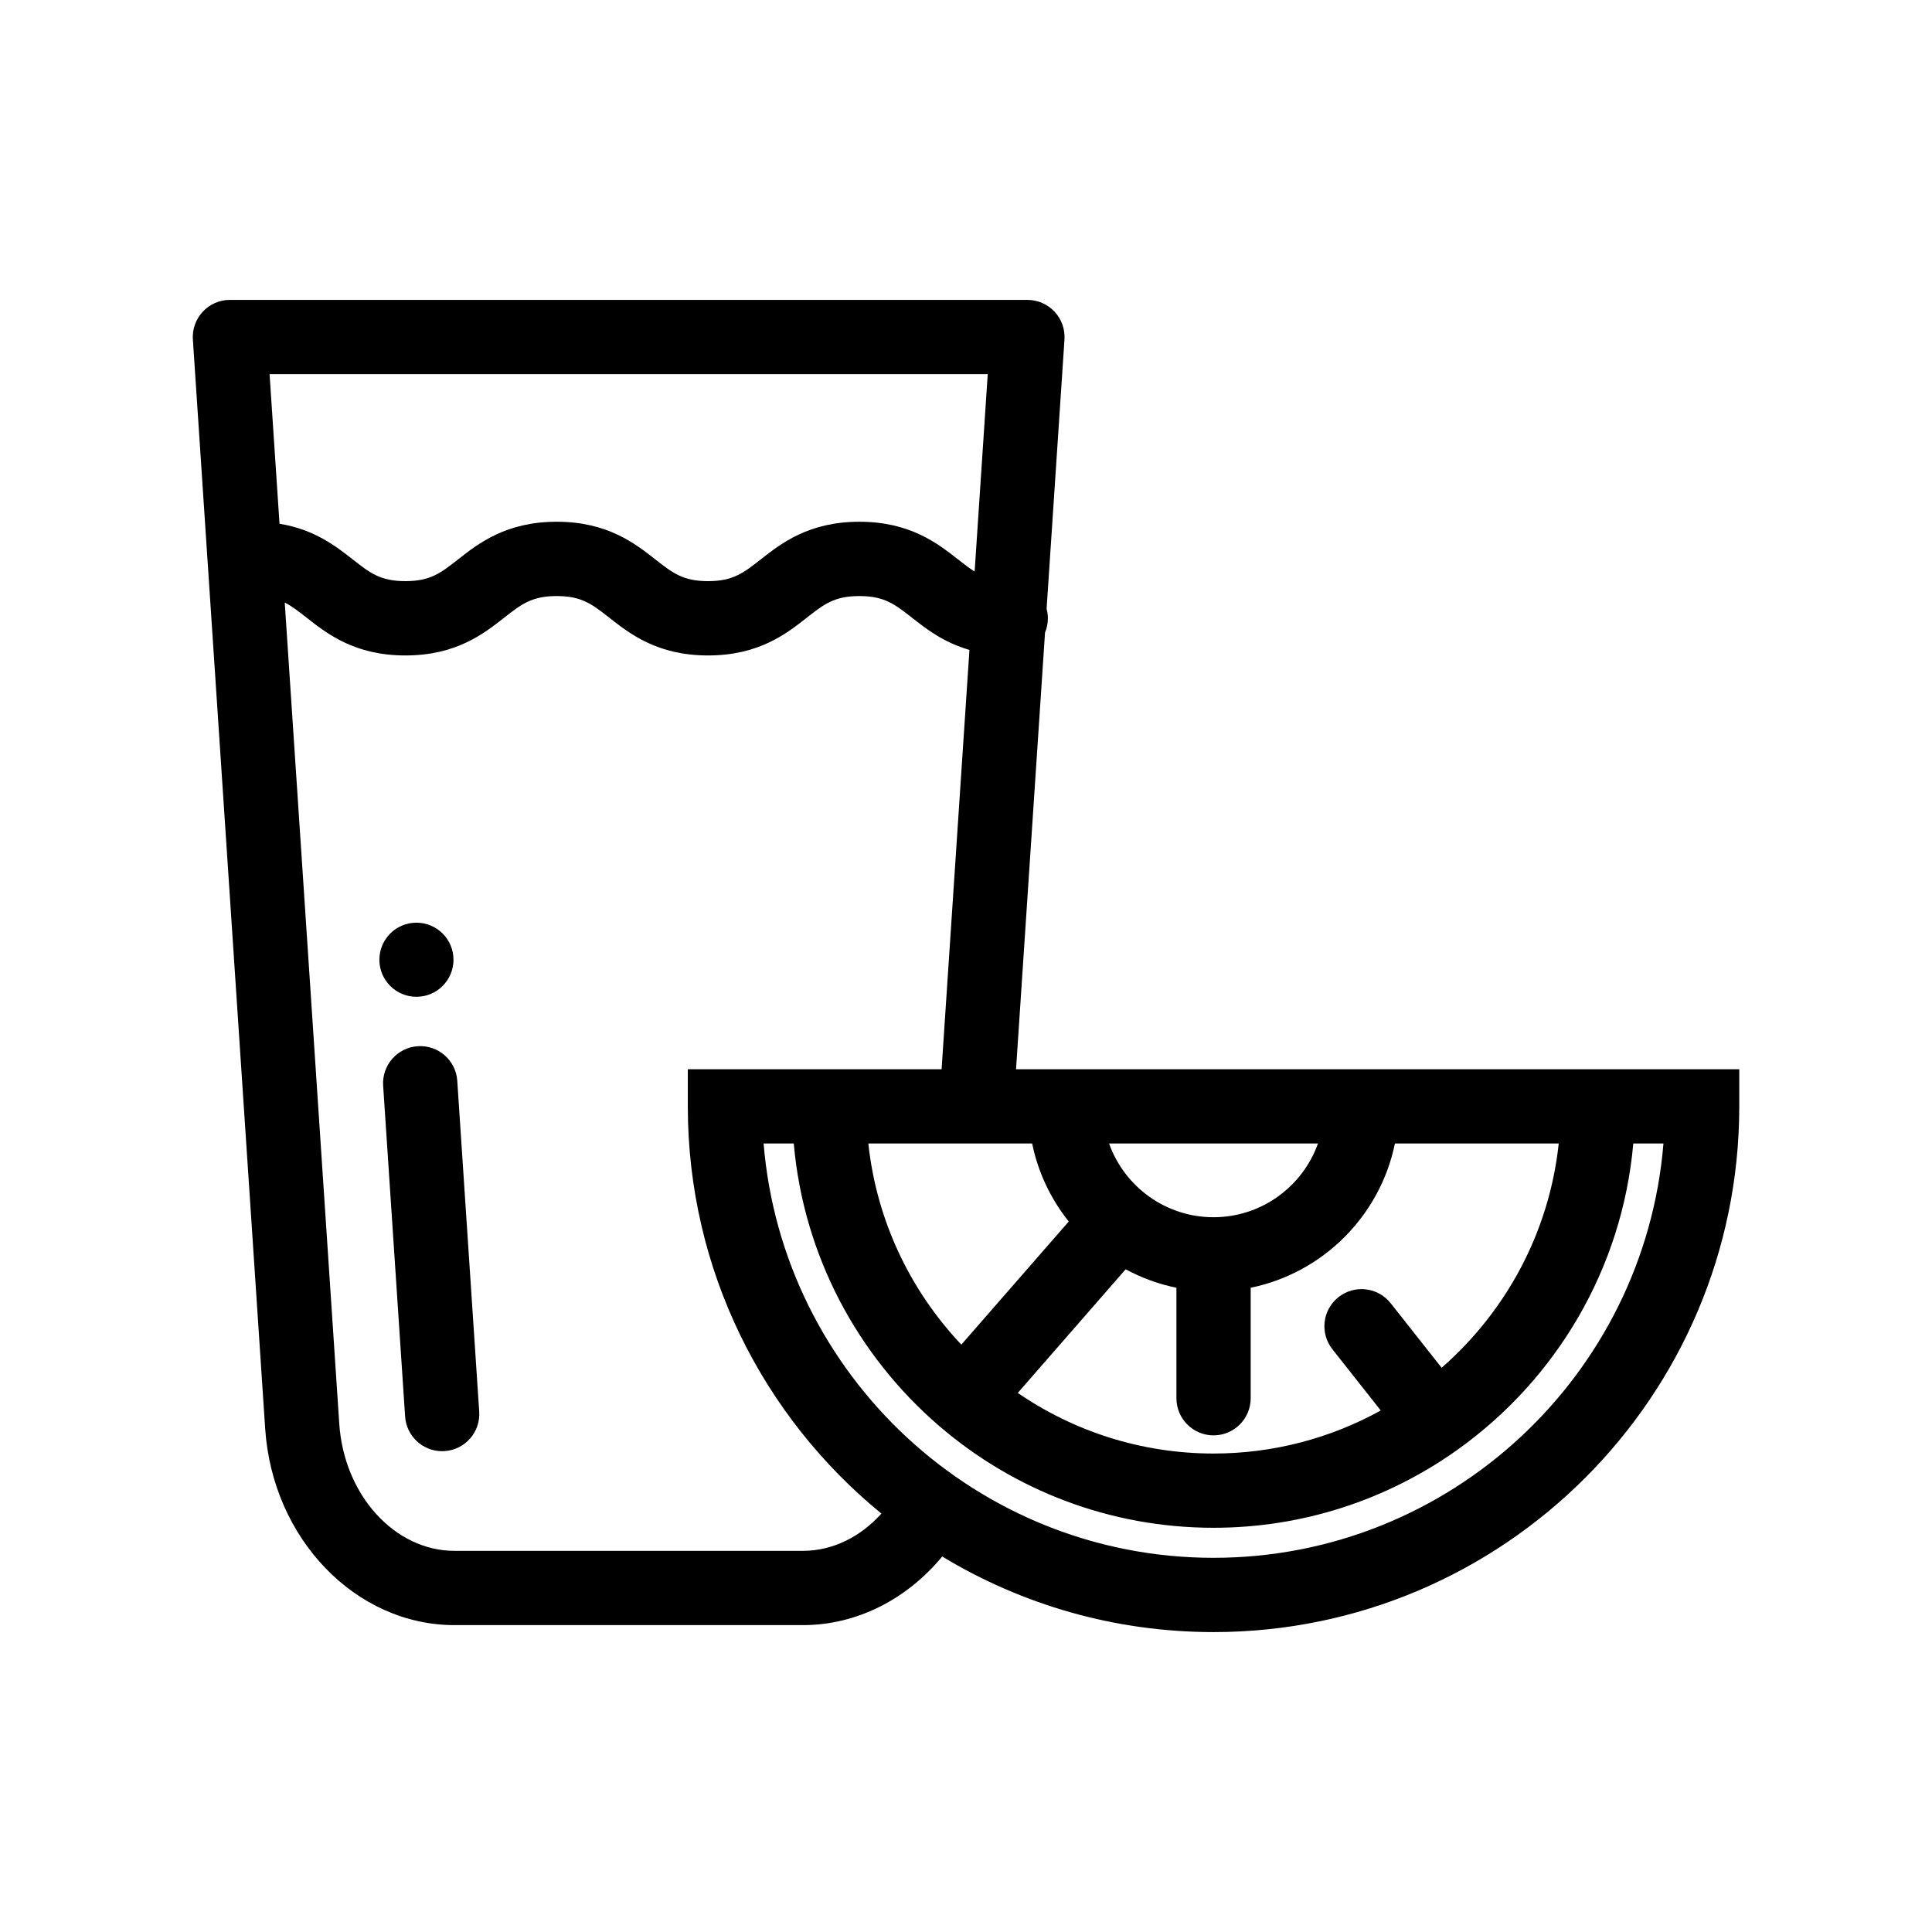 <?xml version="1.0" encoding="UTF-8"?>
<!-- Uploaded to: SVG Find, www.svgrepo.com, Generator: SVG Find Mixer Tools -->
<svg fill="#000000" width="800px" height="800px" version="1.1" viewBox="144 144 512 512" xmlns="http://www.w3.org/2000/svg">
 <g>
  <path d="m265.18 430.42c-0.359-5.422-5.051-9.531-10.473-9.164-5.422 0.359-9.527 5.047-9.168 10.469l5.82 87.668c0.348 5.203 4.672 9.188 9.809 9.188 0.219 0 0.441-0.008 0.66-0.023 5.422-0.359 9.527-5.047 9.168-10.469z"/>
  <path d="m577.28 427.36h-164.02l7.684-115.73c0.48-1.16 0.75-2.434 0.75-3.769 0-0.867-0.125-1.707-0.336-2.508l4.738-71.383c0.18-2.719-0.773-5.387-2.633-7.375-1.859-1.988-4.461-3.117-7.184-3.117l-211.35-0.004c-2.723 0-5.324 1.129-7.184 3.117s-2.812 4.66-2.633 7.375l19.164 288.66c1.941 29.184 23.98 52.047 50.184 52.047h92.293c14.488 0 27.699-7 36.945-18.184 21.004 12.707 45.613 20.031 71.906 20.031 76.82 0 139.32-62.5 139.32-139.32v-9.84zm-63.613 19.68h43.41c-2.523 23.621-14.035 44.586-31.027 59.43l-13.508-17.102c-3.367-4.266-9.555-4.992-13.82-1.621-4.266 3.367-4.992 9.555-1.621 13.82l12.816 16.227c-13.152 7.262-28.258 11.406-44.316 11.406-19.23 0-37.102-5.93-51.879-16.059l28.59-32.773c4.16 2.254 8.684 3.926 13.453 4.898v29.281c0 5.434 4.406 9.84 9.84 9.84 5.434 0 9.84-4.406 9.84-9.84v-29.281c19.168-3.922 34.301-19.055 38.223-38.227zm-20.391 0c-4.055 11.375-14.93 19.539-27.68 19.539s-23.625-8.164-27.68-19.539zm-75.746 0c1.574 7.699 4.969 14.742 9.695 20.676l-28.461 32.625c-13.469-14.246-22.453-32.77-24.645-53.301zm-202.09-203.89h190.32l-3.473 52.324c-1.41-0.883-2.801-1.969-4.414-3.234-5.359-4.207-12.703-9.973-26.129-9.973-13.426 0-20.77 5.762-26.133 9.973-4.582 3.598-7.352 5.769-13.977 5.769s-9.391-2.172-13.973-5.769c-5.359-4.207-12.699-9.973-26.129-9.973-13.426 0-20.766 5.762-26.129 9.973-4.582 3.598-7.352 5.769-13.973 5.769-6.625 0-9.391-2.172-13.973-5.769-4.387-3.445-10.102-7.926-19.387-9.441zm141.31 311.84h-92.293c-15.875 0-29.293-14.789-30.547-33.668l-14.453-217.64c1.941 0.984 3.695 2.356 5.848 4.047 5.359 4.207 12.699 9.973 26.129 9.973 13.426 0 20.766-5.762 26.129-9.973 4.582-3.598 7.352-5.769 13.973-5.769 6.625 0 9.391 2.172 13.973 5.769 5.359 4.207 12.699 9.973 26.129 9.973 13.426 0 20.77-5.762 26.129-9.973 4.586-3.598 7.352-5.769 13.977-5.769s9.391 2.172 13.977 5.769c3.684 2.891 8.305 6.519 15.191 8.504l-7.379 111.13h-67.254v9.84c0 43.469 20.012 82.344 51.305 107.91-5.5 6.125-12.848 9.879-20.832 9.879zm108.85 1.848c-62.656 0-114.21-48.414-119.24-109.8h7.988l0.008-0.008c2.613 29.828 17.008 56.328 38.48 74.816 0.043 0.039 0.078 0.082 0.121 0.117 0.062 0.055 0.129 0.102 0.191 0.152 19.516 16.676 44.824 26.762 72.445 26.762 23.867 0 46.008-7.531 64.176-20.336 0.254-0.168 0.508-0.344 0.75-0.535l0.004-0.004c25.773-18.484 43.395-47.652 46.312-80.973l0.008 0.008h7.988c-5.016 61.387-56.578 109.8-119.23 109.8z"/>
  <path d="m264.18 398.34c0 5.426-4.394 9.82-9.82 9.82-5.422 0-9.82-4.394-9.82-9.82 0-5.422 4.398-9.82 9.82-9.82 5.426 0 9.82 4.398 9.82 9.82"/>
 </g>
</svg>